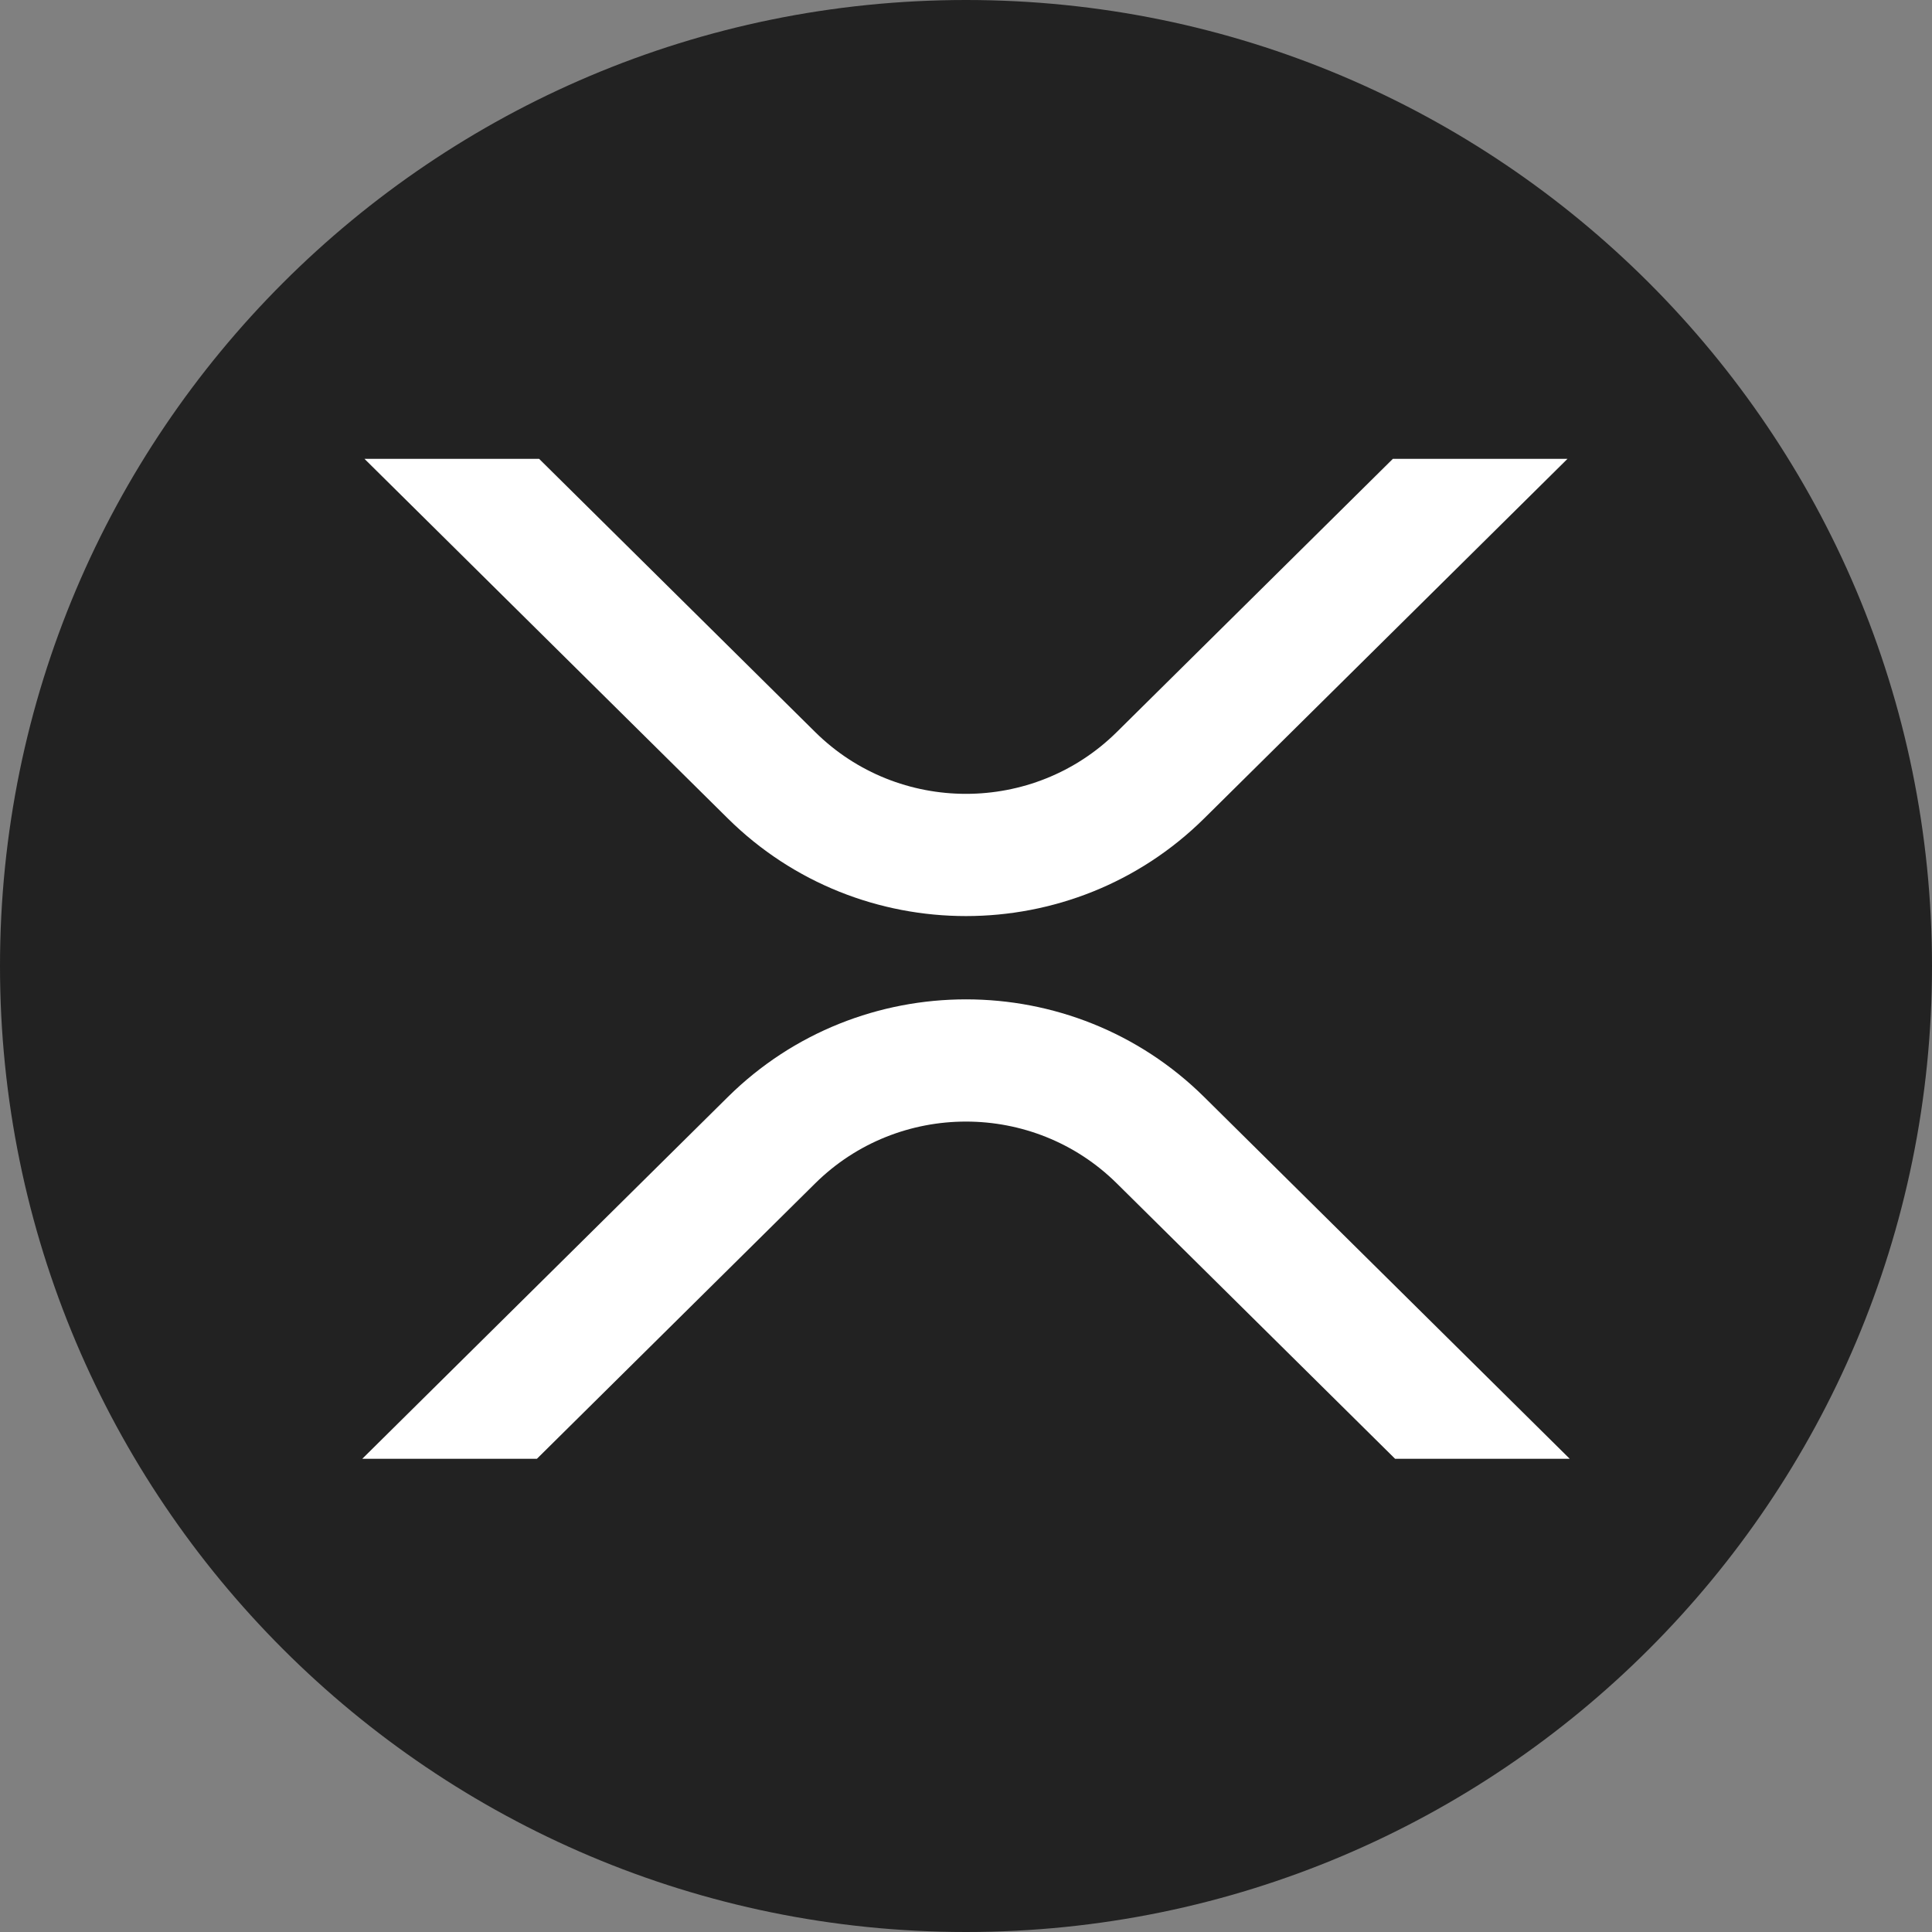<svg width="64" height="64" viewBox="0 0 64 64" fill="none" xmlns="http://www.w3.org/2000/svg">
<rect x="0" y="0" width="64" height="64" fill="#808080" stroke="none"/>
<path fill-rule="evenodd" clip-rule="evenodd" d="M32 0C14.326 0 0 14.326 0 32C0 49.673 14.326 64 32 64C49.673 64 64 49.673 64 32C64 14.326 49.673 0 32 0Z" fill="#222222"/>
<path d="M46.14 15.2H51.925L39.889 27.112C35.531 31.424 28.467 31.424 24.11 27.112L12.074 15.2H17.859L27.003 24.249C29.762 26.98 34.236 26.98 36.996 24.249L46.14 15.2Z" fill="white"/>
<path d="M17.785 48.325H12L24.111 36.339C28.468 32.027 35.532 32.027 39.889 36.339L52 48.325H46.215L36.996 39.202C34.237 36.471 29.763 36.471 27.003 39.202L17.785 48.325Z" fill="white"/>
</svg>
